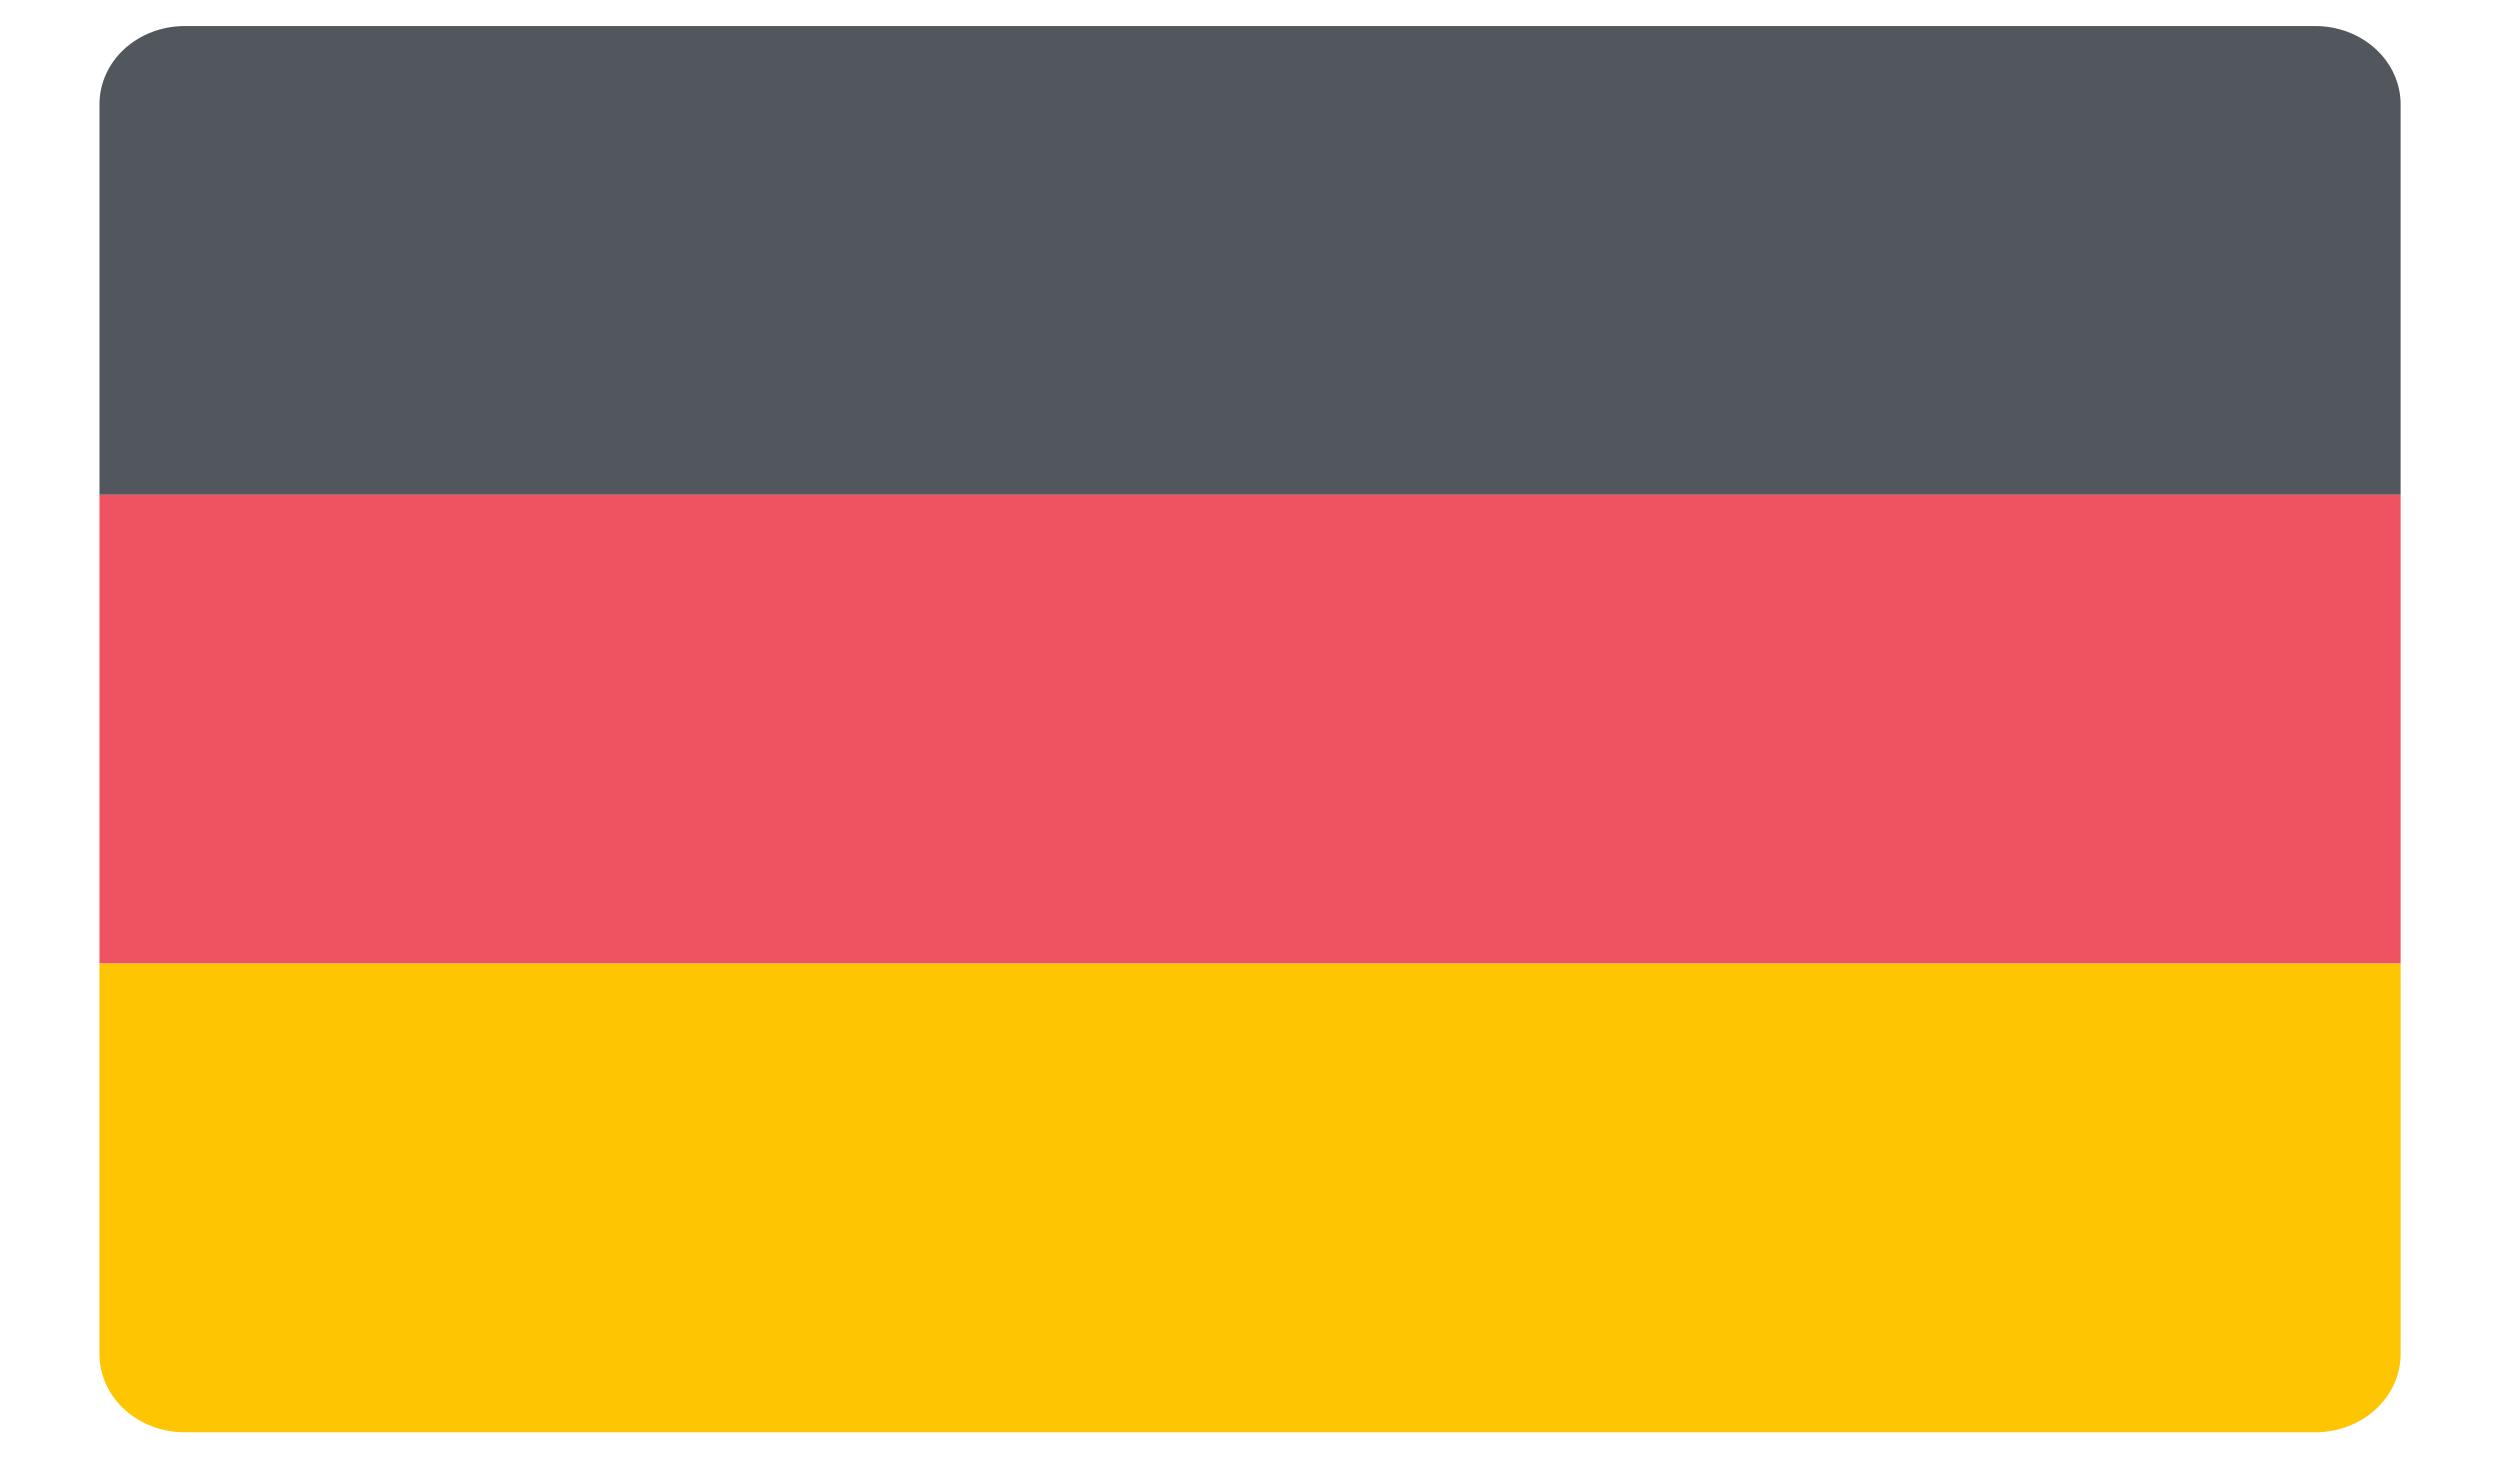 <svg width="24" height="14" viewBox="0 0 24 14" fill="none" xmlns="http://www.w3.org/2000/svg">
<path d="M1.773 0.25H22.227C22.444 0.25 22.652 0.329 22.806 0.47C22.959 0.61 23.046 0.801 23.046 1V4.75H0.955V1C0.955 0.801 1.041 0.61 1.194 0.47C1.348 0.329 1.556 0.25 1.773 0.25Z" fill="#52575D"/>
<path d="M0.955 4.75H23.046V9.25H0.955V4.75Z" fill="#EF5361"/>
<path d="M0.955 9.25H23.046V13C23.046 13.199 22.959 13.39 22.806 13.53C22.652 13.671 22.444 13.75 22.227 13.75H1.773C1.556 13.75 1.348 13.671 1.194 13.53C1.041 13.39 0.955 13.199 0.955 13V9.25Z" fill="#FEC502"/>
</svg>
